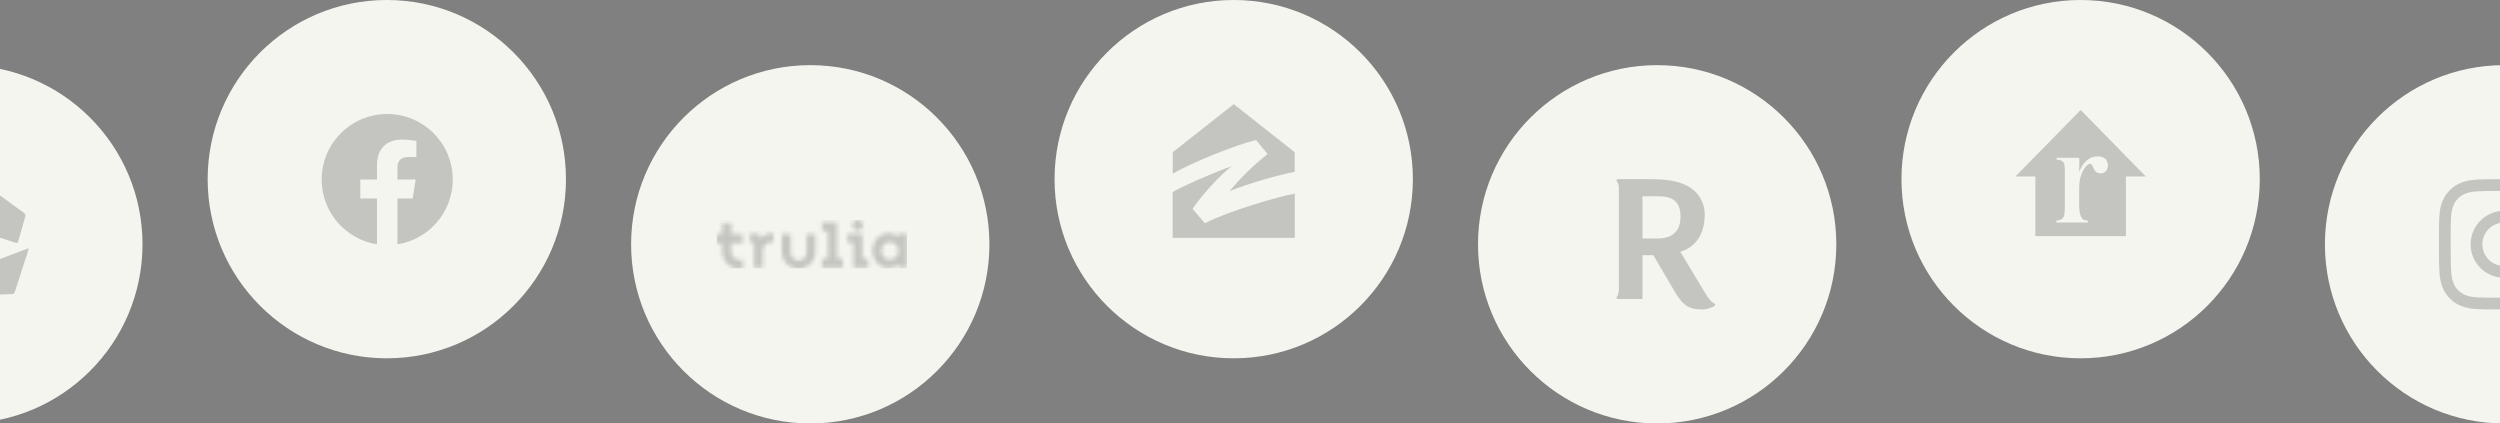<svg width="614" height="104" viewBox="0 0 614 104" fill="none" xmlns="http://www.w3.org/2000/svg">
<rect x="0" y="0" width="614" height="104" fill="#808080" stroke="none"/>
<circle cx="-9" cy="60" r="44" fill="#F5F5F0"/>
<g opacity="0.2">
<path d="M-2.85 54.035C-2.967 51.283 -3.084 48.578 -3.207 45.729C-2.936 45.894 -2.79 45.969 -2.659 46.064C0.179 48.13 3.013 50.202 5.857 52.26C6.208 52.514 6.311 52.799 6.197 53.201C5.624 55.215 5.057 57.232 4.486 59.247C4.379 59.625 4.17 59.738 3.769 59.604C1.799 58.944 -0.178 58.302 -2.157 57.668C-2.533 57.547 -2.698 57.316 -2.714 56.939C-2.756 55.987 -2.804 55.034 -2.85 54.035Z" fill="black"/>
<path d="M0.639 63.368C2.748 62.572 4.824 61.791 7 60.972C6.97 61.221 6.976 61.386 6.928 61.533C5.837 64.915 4.737 68.294 3.646 71.676C3.527 72.045 3.307 72.208 2.916 72.222C0.851 72.296 -1.213 72.388 -3.278 72.467C-3.822 72.488 -3.922 72.386 -3.922 71.842C-3.921 69.79 -3.909 67.739 -3.921 65.688C-3.923 65.258 -3.765 65.011 -3.363 64.864C-2.037 64.38 -0.717 63.879 0.639 63.368Z" fill="black"/>
</g>
<circle cx="95" cy="44" r="44" fill="#F5F5F0"/>
<g opacity="0.2">
<path d="M111.196 44.098C111.196 35.207 103.988 28 95.098 28C86.207 28 79 35.207 79 44.098C79 52.133 84.887 58.792 92.582 60V48.751H88.495V44.098H92.582V40.551C92.582 36.517 94.986 34.288 98.663 34.288C100.424 34.288 102.266 34.603 102.266 34.603V38.564H100.236C98.237 38.564 97.613 39.805 97.613 41.078V44.098H102.078L101.364 48.751H97.613V60C105.309 58.792 111.196 52.133 111.196 44.098Z" fill="black"/>
</g>
<circle cx="199" cy="60" r="44" fill="#F5F5F0"/>
<g opacity="0.2" clip-path="url(#clip0_2919_15833)">
<mask id="mask0_2919_15833" style="mask-type:luminance" maskUnits="userSpaceOnUse" x="192" y="57" width="9" height="9">
<path d="M200.285 61.828V57.51H198.102V61.908C198.115 62.173 198.075 62.437 197.983 62.686C197.89 62.934 197.749 63.161 197.566 63.353C197.384 63.545 197.164 63.698 196.92 63.803C196.677 63.907 196.415 63.961 196.15 63.961C195.885 63.961 195.623 63.907 195.379 63.803C195.136 63.698 194.916 63.545 194.734 63.353C194.551 63.161 194.409 62.934 194.317 62.686C194.225 62.437 194.184 62.173 194.198 61.908V57.51H192.014V61.827C192.014 64.125 193.866 65.987 196.15 65.987C198.433 65.987 200.285 64.128 200.285 61.831" fill="white"/>
</mask>
<g mask="url(#mask0_2919_15833)">
<mask id="mask1_2919_15833" style="mask-type:luminance" maskUnits="userSpaceOnUse" x="151" y="19" width="198" height="113">
<path d="M348.085 19.358H151.395V131.753H348.085V19.358Z" fill="white"/>
</mask>
<g mask="url(#mask1_2919_15833)">
<path d="M201.223 56.573H191.077V66.926H201.223V56.573Z" fill="black"/>
</g>
</g>
<mask id="mask2_2919_15833" style="mask-type:luminance" maskUnits="userSpaceOnUse" x="175" y="54" width="8" height="12">
<path d="M182.44 59.704V57.503H179.586V54.807H177.399V57.503H175.933V59.704H177.399V61.822C177.399 64.124 179.253 65.99 181.541 65.99C181.843 65.99 182.145 65.957 182.44 65.891V63.716C182.2 63.804 181.947 63.849 181.691 63.849C180.528 63.849 179.586 62.934 179.586 61.806V59.704H182.44Z" fill="white"/>
</mask>
<g mask="url(#mask2_2919_15833)">
<mask id="mask3_2919_15833" style="mask-type:luminance" maskUnits="userSpaceOnUse" x="151" y="19" width="198" height="113">
<path d="M348.085 19.358H151.395V131.753H348.085V19.358Z" fill="white"/>
</mask>
<g mask="url(#mask3_2919_15833)">
<path d="M183.376 53.871H174.997V66.926H183.376V53.871Z" fill="black"/>
</g>
</g>
<mask id="mask4_2919_15833" style="mask-type:luminance" maskUnits="userSpaceOnUse" x="184" y="54" width="39" height="12">
<path d="M218.391 57.273C219.212 57.294 220.097 57.68 220.562 58.225L220.564 57.398H222.765V65.683H220.562V64.86C220.099 65.403 219.214 65.79 218.391 65.812C218.336 65.814 218.277 65.817 218.22 65.817C216.045 65.826 214.281 63.903 214.28 61.542C214.279 59.181 216.045 57.259 218.22 57.268C218.277 57.268 218.334 57.269 218.391 57.273ZM189.955 59.5H189.293C188.782 59.502 188.293 59.706 187.933 60.069C187.572 60.431 187.37 60.922 187.371 61.433V65.723H185.189V59.587H184.176V57.387H186.318L186.763 58.636C187.483 57.659 188.283 57.365 189.292 57.36H189.955V59.5ZM205.544 63.534H207.01V65.722H201.886V63.534H203.352V56.758H201.886V54.572H205.544V63.534ZM211.788 63.542H213.254V65.722H209.599V59.632H208.133V57.451H211.791L211.788 63.542ZM218.556 59.43C217.401 59.43 216.465 60.402 216.465 61.602C216.465 62.801 217.401 63.774 218.556 63.774C219.71 63.773 220.645 62.801 220.646 61.602C220.646 60.402 219.71 59.43 218.556 59.43ZM210.394 54.034C210.646 53.984 210.908 54.01 211.146 54.109C211.385 54.207 211.588 54.374 211.731 54.588C211.875 54.802 211.951 55.055 211.951 55.313C211.951 55.484 211.917 55.654 211.852 55.812C211.786 55.97 211.69 56.114 211.569 56.235C211.448 56.356 211.304 56.451 211.146 56.517C210.988 56.582 210.818 56.614 210.647 56.614C210.39 56.614 210.138 56.539 209.924 56.396C209.71 56.252 209.543 56.049 209.444 55.811C209.346 55.573 209.32 55.311 209.37 55.058C209.42 54.805 209.544 54.573 209.727 54.391C209.909 54.209 210.141 54.085 210.394 54.034Z" fill="white"/>
</mask>
<g mask="url(#mask4_2919_15833)">
<mask id="mask5_2919_15833" style="mask-type:luminance" maskUnits="userSpaceOnUse" x="151" y="19" width="198" height="113">
<path d="M348.085 19.358H151.395V131.753H348.085V19.358Z" fill="white"/>
</mask>
<g mask="url(#mask5_2919_15833)">
<path d="M223.702 53.077H183.24V66.751H223.702V53.077Z" fill="black"/>
</g>
</g>
</g>
<circle cx="303" cy="44" r="44" fill="#F5F5F0"/>
<g clip-path="url(#clip1_2919_15833)">
<path d="M308.289 34.429C308.428 34.401 308.512 34.456 308.596 34.54C309.098 35.124 310.773 37.129 311.219 37.685C311.275 37.769 311.275 37.88 311.191 37.936L311.163 37.964C307.814 40.608 304.745 43.614 302.01 46.899C301.982 46.955 302.01 46.955 302.038 46.927C305.666 45.368 314.149 42.891 317.973 42.195V37.379L303.014 25.577L288.028 37.379V42.668C292.661 39.912 303.405 35.653 308.289 34.429Z" fill="black" fill-opacity="0.2"/>
<path d="M296.093 54.749C295.981 54.805 295.842 54.777 295.786 54.693L292.995 51.381C292.912 51.297 292.912 51.242 293.023 51.102C295.172 47.957 299.581 43.03 302.4 40.942C302.456 40.887 302.456 40.859 302.372 40.887C299.414 41.833 291.098 45.396 288 47.15V58.423H318V47.567C313.898 48.263 301.647 51.882 296.093 54.749Z" fill="black" fill-opacity="0.2"/>
</g>
<circle cx="407" cy="60" r="44" fill="#F5F5F0"/>
<g opacity="0.2">
<path d="M407.121 58.573H403.388V48.209H407.121C408.968 48.209 410.377 48.448 411.432 49.407C411.822 49.775 412.123 50.222 412.337 50.76C412.596 51.413 412.726 52.199 412.726 53.145C412.726 54.522 412.6 58.573 407.121 58.573ZM420.868 74.397C420.383 74.203 419.897 73.832 418.593 71.637L415.996 67.33L412.934 62.253L412.674 61.822C412.824 61.779 412.971 61.731 413.117 61.681C416.632 60.476 418.683 57.259 418.683 52.668C418.683 50.399 417.766 48.303 416.014 46.735C415.759 46.518 415.495 46.311 415.212 46.122C412.874 44.579 409.724 44.005 405.528 44.004L397.594 44H397.59V44.002H397.473C396.957 43.995 396.908 44.292 397.111 44.561C397.293 44.801 397.5 45.12 397.59 45.93V71.261C397.5 72.292 397.29 72.621 397.111 72.858C396.906 73.126 396.996 73.433 397.512 73.427H403.388V62.682H406.058L407.934 65.87L410.293 69.879L411.439 71.827C412.897 74.28 414.172 75.639 416.71 75.929C417.056 75.975 417.425 75.996 417.823 76C417.855 76 418.186 76 418.216 76C419.129 76 420.02 75.634 420.575 75.398C420.65 75.37 420.724 75.341 420.796 75.309C421.463 75.013 421.279 74.561 420.868 74.397Z" fill="black"/>
</g>
<circle cx="511" cy="44" r="44" fill="#F5F5F0"/>
<g opacity="0.2">
<path d="M527 43.339H522.125V58H499.885V43.339H495L511.016 27L527 43.339ZM515.204 38.408C513.863 38.408 513.02 38.963 512.439 39.446L512.428 39.456C511.849 40.013 511.183 40.768 510.636 42.238L510.668 40.737C510.689 39.918 510.7 39.216 510.7 39.131C510.7 38.953 510.572 38.763 510.297 38.763H505.097V39.205L505.232 39.216C505.655 39.248 506.057 39.289 506.425 39.552C506.753 39.771 506.953 40.075 507.017 40.464C507.122 40.915 507.122 42.238 507.122 42.805V50.309C507.122 51.073 507.1 52.123 506.984 52.825C506.773 53.508 506.553 53.718 506.099 53.948C505.803 54.076 505.49 54.158 505.17 54.19L505.021 54.201V54.642H512.788V54.201L512.65 54.19C512.353 54.17 512.06 54.099 511.786 53.98C511.553 53.897 511.353 53.686 511.142 53.299C510.836 52.648 510.646 51.913 510.646 50.13V47C510.646 46.056 510.688 45.144 510.719 44.744C511.068 42.248 512.43 40.241 513.314 40.241C513.652 40.241 513.874 40.609 514.117 41.196C514.402 41.868 514.803 42.582 515.953 42.582C517.092 42.582 517.693 41.627 517.693 40.672C517.705 40.022 517.514 39.497 517.112 39.056V39.058C516.692 38.639 516.017 38.408 515.204 38.408Z" fill="black"/>
</g>
<circle cx="615" cy="60" r="44" fill="#F5F5F0"/>
<g opacity="0.2" clip-path="url(#clip2_2919_15833)">
<path d="M608.373 44.112C606.671 44.192 605.509 44.464 604.492 44.863C603.44 45.273 602.549 45.823 601.662 46.714C600.775 47.604 600.229 48.496 599.821 49.549C599.428 50.568 599.161 51.731 599.085 53.435C599.01 55.138 598.994 55.686 599.002 60.031C599.01 64.376 599.029 64.92 599.112 66.627C599.193 68.329 599.464 69.492 599.863 70.508C600.274 71.56 600.823 72.451 601.714 73.339C602.605 74.226 603.496 74.771 604.552 75.179C605.57 75.572 606.733 75.84 608.437 75.915C610.14 75.989 610.688 76.006 615.031 75.998C619.375 75.99 619.922 75.971 621.629 75.89C623.335 75.809 624.491 75.536 625.508 75.139C626.56 74.727 627.452 74.179 628.339 73.288C629.225 72.397 629.771 71.504 630.178 70.45C630.572 69.432 630.84 68.269 630.914 66.567C630.989 64.859 631.006 64.314 630.998 59.969C630.989 55.625 630.97 55.08 630.889 53.374C630.808 51.668 630.537 50.509 630.138 49.492C629.727 48.44 629.178 47.549 628.288 46.661C627.397 45.773 626.504 45.228 625.45 44.822C624.432 44.428 623.269 44.16 621.566 44.086C619.863 44.013 619.315 43.994 614.969 44.002C610.624 44.01 610.08 44.029 608.373 44.112ZM608.56 73.036C607 72.968 606.153 72.709 605.589 72.492C604.841 72.204 604.309 71.856 603.746 71.299C603.184 70.742 602.838 70.207 602.546 69.461C602.327 68.897 602.063 68.051 601.99 66.491C601.911 64.805 601.894 64.299 601.885 60.027C601.876 55.755 601.892 55.25 601.966 53.563C602.032 52.004 602.293 51.156 602.51 50.592C602.798 49.843 603.145 49.312 603.703 48.75C604.261 48.188 604.794 47.841 605.541 47.549C606.105 47.329 606.951 47.068 608.51 46.993C610.197 46.913 610.703 46.897 614.974 46.888C619.245 46.879 619.752 46.895 621.44 46.969C622.999 47.037 623.847 47.295 624.411 47.513C625.158 47.801 625.691 48.147 626.253 48.706C626.815 49.266 627.162 49.797 627.453 50.545C627.674 51.107 627.936 51.953 628.009 53.513C628.09 55.2 628.108 55.706 628.116 59.977C628.123 64.248 628.108 64.755 628.034 66.441C627.966 68.001 627.708 68.848 627.49 69.413C627.202 70.161 626.855 70.693 626.296 71.255C625.738 71.817 625.205 72.163 624.459 72.455C623.895 72.675 623.048 72.938 621.49 73.012C619.803 73.091 619.297 73.108 615.025 73.117C610.752 73.126 610.248 73.109 608.561 73.036M621.604 51.449C621.604 51.828 621.718 52.199 621.929 52.515C622.141 52.83 622.441 53.076 622.792 53.221C623.143 53.365 623.529 53.403 623.902 53.328C624.274 53.253 624.616 53.07 624.884 52.801C625.152 52.532 625.334 52.189 625.408 51.816C625.481 51.444 625.442 51.058 625.296 50.707C625.15 50.357 624.904 50.057 624.587 49.847C624.271 49.637 623.9 49.525 623.52 49.525C623.011 49.526 622.523 49.73 622.164 50.09C621.804 50.451 621.603 50.94 621.604 51.449ZM606.785 60.016C606.794 64.554 610.479 68.224 615.015 68.215C619.552 68.206 623.225 64.522 623.216 59.984C623.207 55.446 619.521 51.775 614.984 51.784C610.447 51.793 606.776 55.479 606.785 60.016ZM609.667 60.01C609.664 58.955 609.975 57.924 610.56 57.045C611.144 56.167 611.975 55.482 612.949 55.076C613.923 54.671 614.995 54.563 616.03 54.767C617.065 54.97 618.016 55.477 618.764 56.221C619.511 56.965 620.021 57.915 620.229 58.949C620.437 59.983 620.333 61.056 619.932 62.031C619.53 63.006 618.848 63.841 617.972 64.428C617.096 65.016 616.065 65.331 615.011 65.333C614.31 65.335 613.616 65.198 612.969 64.931C612.321 64.665 611.732 64.273 611.236 63.779C610.74 63.284 610.346 62.697 610.076 62.05C609.807 61.404 609.668 60.711 609.667 60.01Z" fill="black"/>
</g>
<defs>
<clipPath id="clip0_2919_15833">
<rect width="46.86" height="12" fill="white" transform="translate(175.905 54)"/>
</clipPath>
<clipPath id="clip1_2919_15833">
<rect width="30" height="32.847" fill="white" transform="translate(288 25.577)"/>
</clipPath>
<clipPath id="clip2_2919_15833">
<rect width="32" height="32" fill="white" transform="translate(599 44)"/>
</clipPath>
</defs>
</svg>
